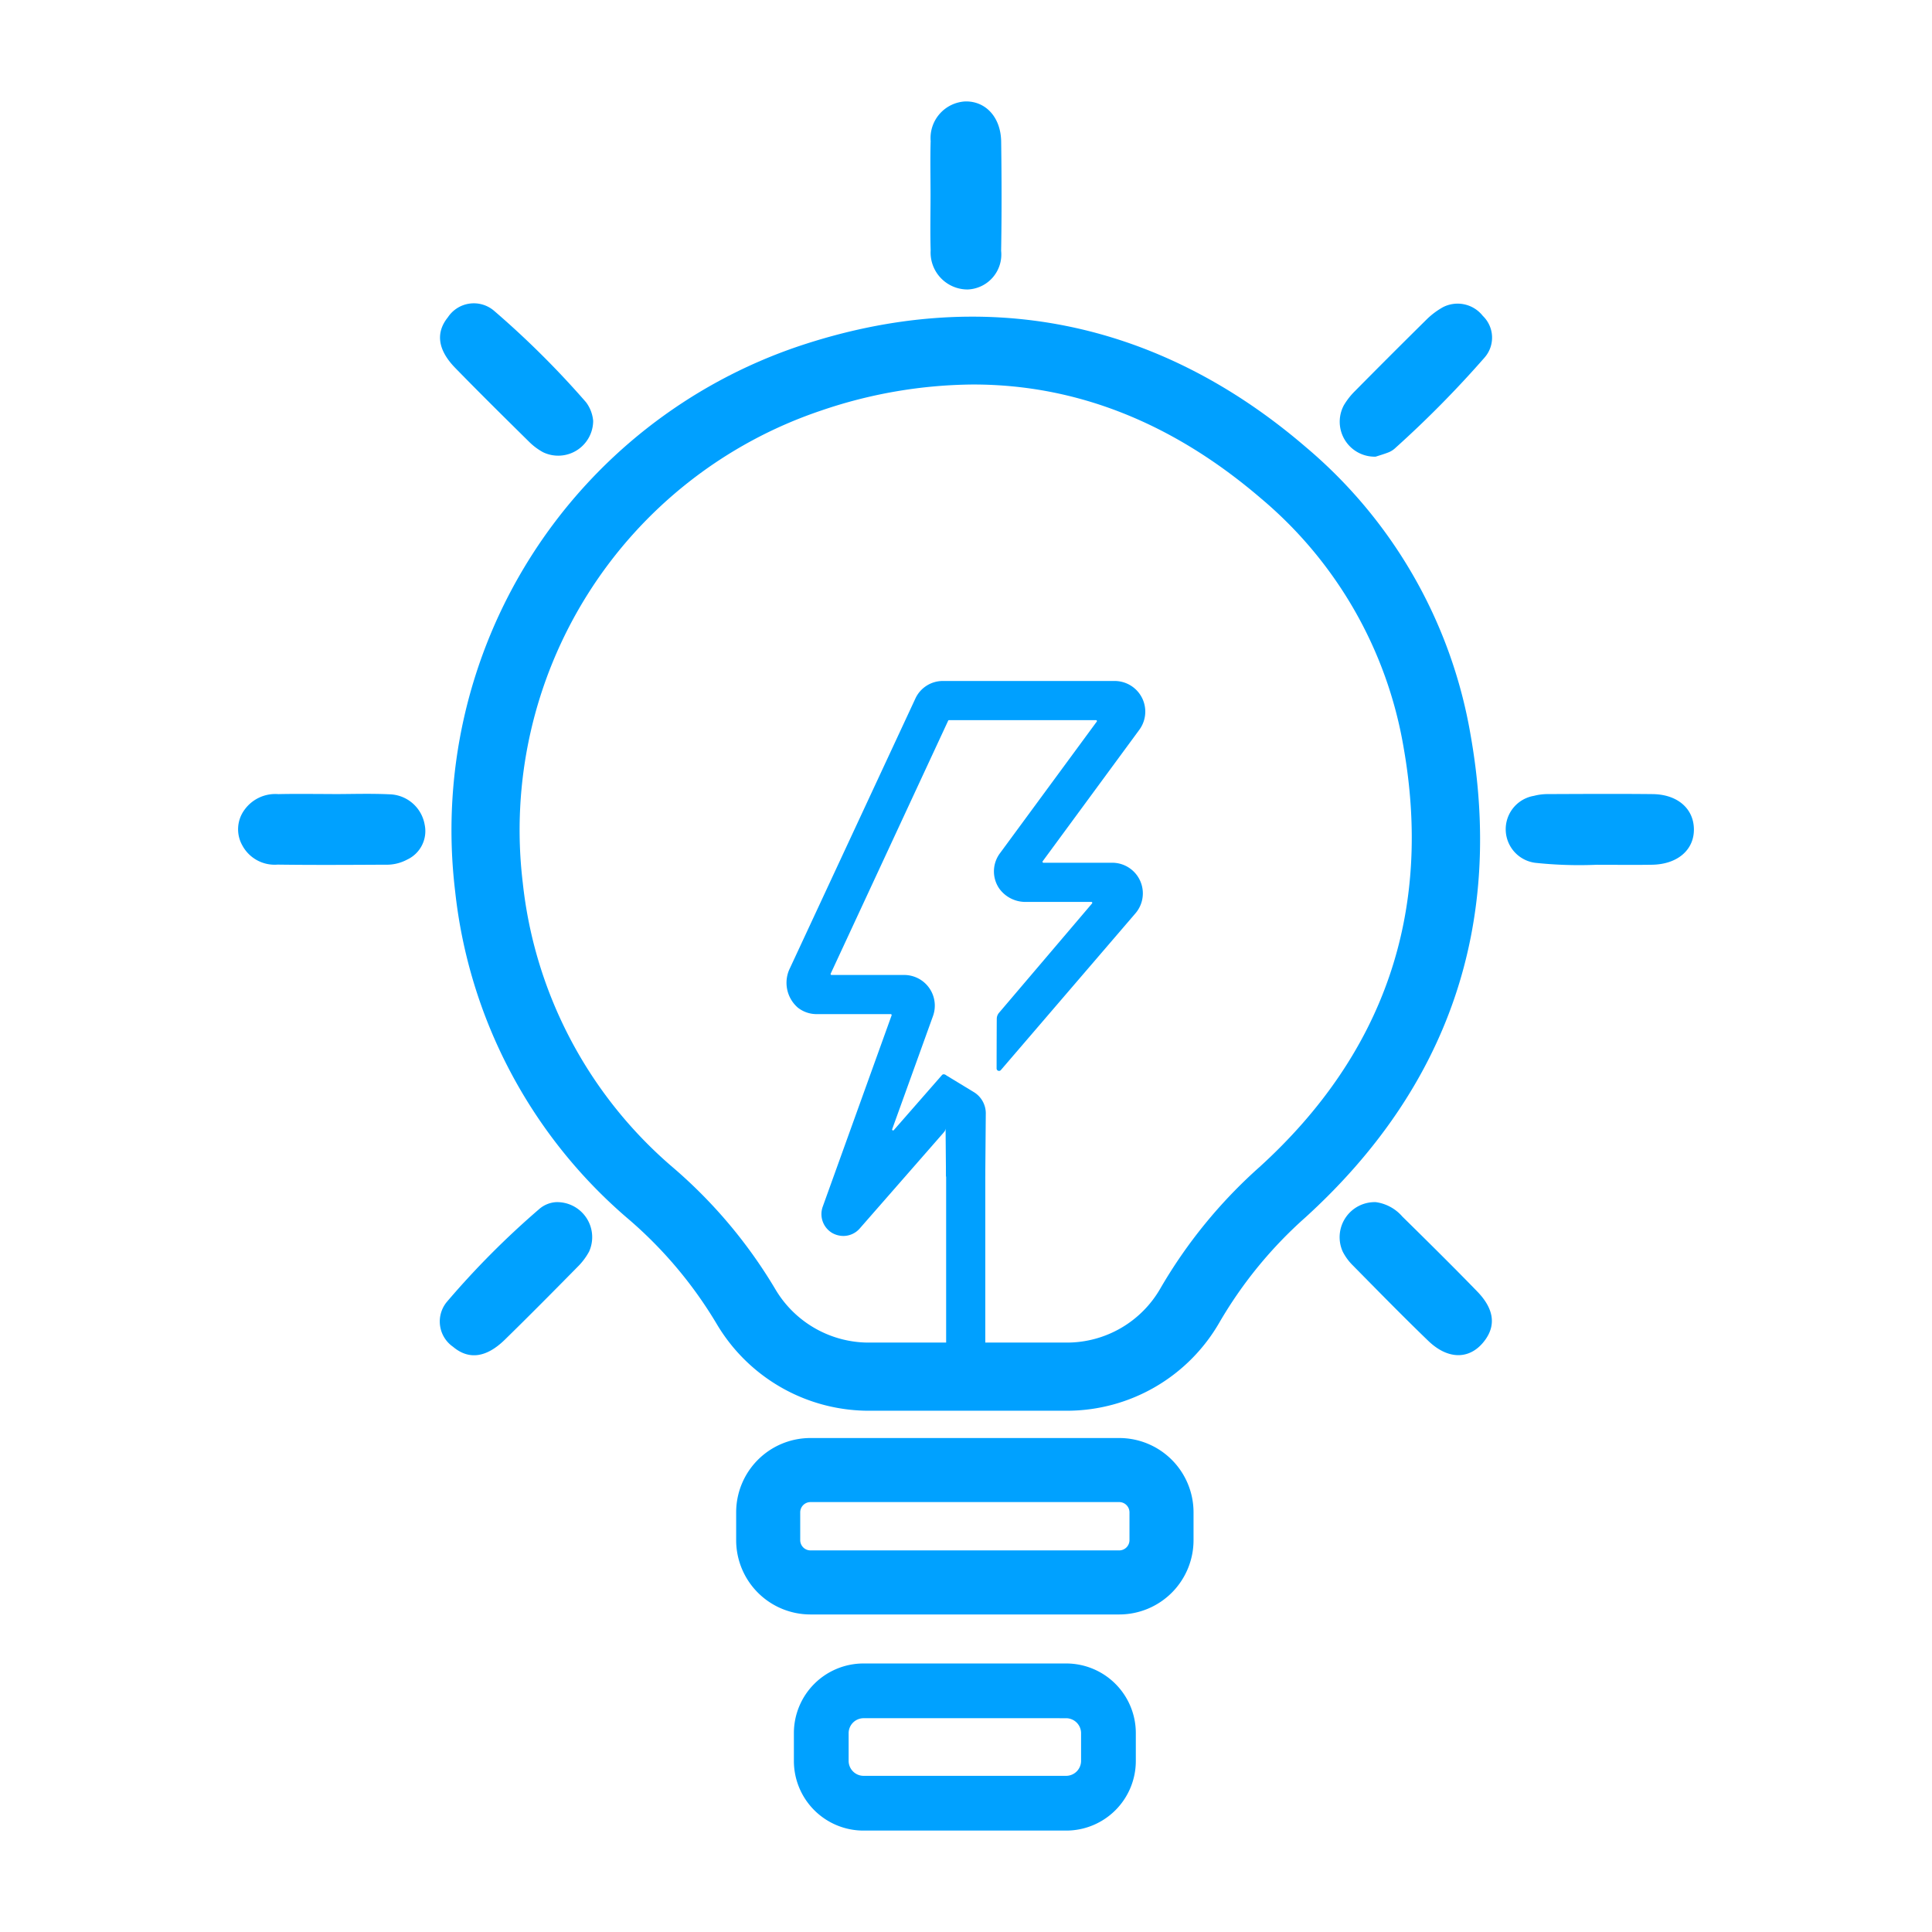 <svg id="Layer_1" data-name="Layer 1" xmlns="http://www.w3.org/2000/svg" viewBox="0 0 141.732 141.732"><defs><style>.cls-1{fill:#00a0ff;}.cls-2{fill:#00a1ff;}</style></defs><path class="cls-1" d="M78.281,103.492H63.854a12.977,12.977,0,0,1-11.276-6.367,31.089,31.089,0,0,0-6.632-7.827,36.796,36.796,0,0,1-12.557-23.917,37.48,37.48,0,0,1,25.256-40c13.437-4.487,26.282-1.923,37.148,7.416a35.378,35.378,0,0,1,12.087,21.105c2.471,13.939-1.61,25.855-12.127,35.418h0a31.377,31.377,0,0,0-6.283,7.672A12.914,12.914,0,0,1,78.281,103.492ZM71.393,28.207a35.159,35.159,0,0,0-11.166,1.916,32.466,32.466,0,0,0-21.875,34.65A31.935,31.935,0,0,0,49.24,85.537a35.967,35.967,0,0,1,7.67,9.092,7.965,7.965,0,0,0,6.943,3.863H78.281a7.904,7.904,0,0,0,6.848-3.979,36.302,36.302,0,0,1,7.259-8.891l.002-.001c9.164-8.332,12.72-18.71,10.569-30.844a30.497,30.497,0,0,0-10.423-18.188C86.041,31.008,78.962,28.207,71.393,28.207Z"/><path class="cls-2" d="M78.222,134.292h-14.88a5.107,5.107,0,0,1-5.102-5.102v-2.055a5.107,5.107,0,0,1,5.102-5.102h14.88a5.107,5.107,0,0,1,5.102,5.102V129.19A5.107,5.107,0,0,1,78.222,134.292Zm-14.88-8.244a1.101,1.101,0,0,0-1.086,1.086V129.19a1.101,1.101,0,0,0,1.086,1.086h14.88a1.101,1.101,0,0,0,1.086-1.086v-2.055a1.101,1.101,0,0,0-1.086-1.086Z"/><path class="cls-2" d="M82.114,118.437H59.449a5.45,5.45,0,0,1-5.444-5.444v-2.055a5.45,5.45,0,0,1,5.444-5.444H82.114a5.451,5.451,0,0,1,5.444,5.444v2.055A5.45,5.45,0,0,1,82.114,118.437Zm-22.665-8.244a.755.755,0,0,0-.745.745v2.055a.754.754,0,0,0,.745.745H82.114a.755.755,0,0,0,.745-.745v-2.055a.755.755,0,0,0-.745-.745Z"/><path class="cls-2" d="M68.265,14.296c0-1.315-.032-2.631.008-3.946a2.693,2.693,0,0,1,2.546-2.909c1.493-.029,2.602,1.163,2.627,2.947.037,2.67.043,5.341-.003,8.011a2.568,2.568,0,0,1-2.456,2.837,2.712,2.712,0,0,1-2.714-2.874C68.231,17.007,68.265,15.651,68.265,14.296Z"/><path class="cls-2" d="M117.101,63.441a30.479,30.479,0,0,1-4.478-.145,2.484,2.484,0,0,1-.09-4.913,3.977,3.977,0,0,1,.939-.128c2.588-.01,5.176-.026,7.763.001,1.812.019,2.999,1.047,3.03,2.545.031,1.536-1.191,2.603-3.061,2.636C119.931,63.459,118.657,63.441,117.101,63.441Z"/><path class="cls-2" d="M24.366,58.255c1.396,0,2.794-.051,4.187.015a2.687,2.687,0,0,1,2.599,2.219,2.304,2.304,0,0,1-1.285,2.572,3.174,3.174,0,0,1-1.611.373c-2.632.014-5.265.03-7.897-.006a2.691,2.691,0,0,1-2.584-1.412,2.408,2.408,0,0,1,.154-2.599,2.786,2.786,0,0,1,2.488-1.16c1.316-.03,2.632-.007,3.949-.007Z"/><path class="cls-2" d="M40.768,88.191a2.57,2.57,0,0,1,2.448,3.625,4.772,4.772,0,0,1-.86,1.137c-1.76,1.787-3.524,3.571-5.318,5.324-1.371,1.34-2.657,1.492-3.804.523a2.256,2.256,0,0,1-.457-3.289,62.202,62.202,0,0,1,6.81-6.84A2.073,2.073,0,0,1,40.768,88.191Z"/><path class="cls-2" d="M100.934,88.19a3.138,3.138,0,0,1,1.946,1.061c1.845,1.814,3.686,3.635,5.489,5.491,1.214,1.25,1.379,2.434.603,3.527-1.048,1.474-2.689,1.547-4.197.093-1.891-1.824-3.728-3.704-5.574-5.575a3.928,3.928,0,0,1-.696-.964A2.573,2.573,0,0,1,100.934,88.19Z"/><path class="cls-2" d="M43.515,30.876a2.565,2.565,0,0,1-3.671,2.302,4.522,4.522,0,0,1-1.045-.784c-1.813-1.79-3.627-3.579-5.404-5.404-1.292-1.327-1.445-2.589-.539-3.712a2.281,2.281,0,0,1,3.373-.492,65.962,65.962,0,0,1,6.761,6.721A2.648,2.648,0,0,1,43.515,30.876Z"/><path class="cls-2" d="M100.919,33.501a2.563,2.563,0,0,1-2.328-3.781,5.22,5.22,0,0,1,.807-1.029q2.602-2.633,5.237-5.234a5.573,5.573,0,0,1,1.233-.928,2.351,2.351,0,0,1,2.91.643,2.214,2.214,0,0,1,.139,3.048,77.597,77.597,0,0,1-6.529,6.621,1.632,1.632,0,0,1-.494.331C101.528,33.318,101.147,33.425,100.919,33.501Z"/><path class="cls-1" d="M81.6,63.291H76.548a.069.069,0,0,1-.056-.11l7.089-9.644a2.248,2.248,0,0,0-1.8-3.58H69.175a2.216,2.216,0,0,0-2.029,1.302L57.957,71.01a2.414,2.414,0,0,0,.571,2.909,2.222,2.222,0,0,0,1.381.477h5.434a.069.069,0,0,1,.065.093l-5.05,14.027a1.608,1.608,0,0,0,.689,1.934,1.684,1.684,0,0,0,.823.22,1.593,1.593,0,0,0,1.206-.555l6.162-7.045a.738.738,0,0,0,.184-.489c-.002-.887-.009-3.594-.009-3.594a.178.178,0,0,0-.312-.117L65.568,82.907a.069.069,0,0,1-.117-.069L68.447,74.53a2.25,2.25,0,0,0-2.106-3.006H61.003a.069.069,0,0,1-.063-.098l8.618-18.557a.069.069,0,0,1,.063-.04h10.78a.069.069,0,0,1,.056.11L73.358,62.593a2.226,2.226,0,0,0-.065,2.573,2.36,2.36,0,0,0,1.995.998H80.06a.069.069,0,0,1,.052.115l-6.817,8.013a.683.683,0,0,0-.172.446c-.008.867-.012,3.646-.012,3.646a.178.178,0,0,0,.312.117l9.862-11.485A2.247,2.247,0,0,0,81.6,63.291Z"/><path class="cls-1" d="M69.335,78.838l2.107,1.28a1.824,1.824,0,0,1,.876,1.526l-.039,4.67h-2.881Z"/><path class="cls-1" d="M72.281,100.992V85.845a1.436,1.436,0,1,0-2.872,0v15.147Z"/></svg>